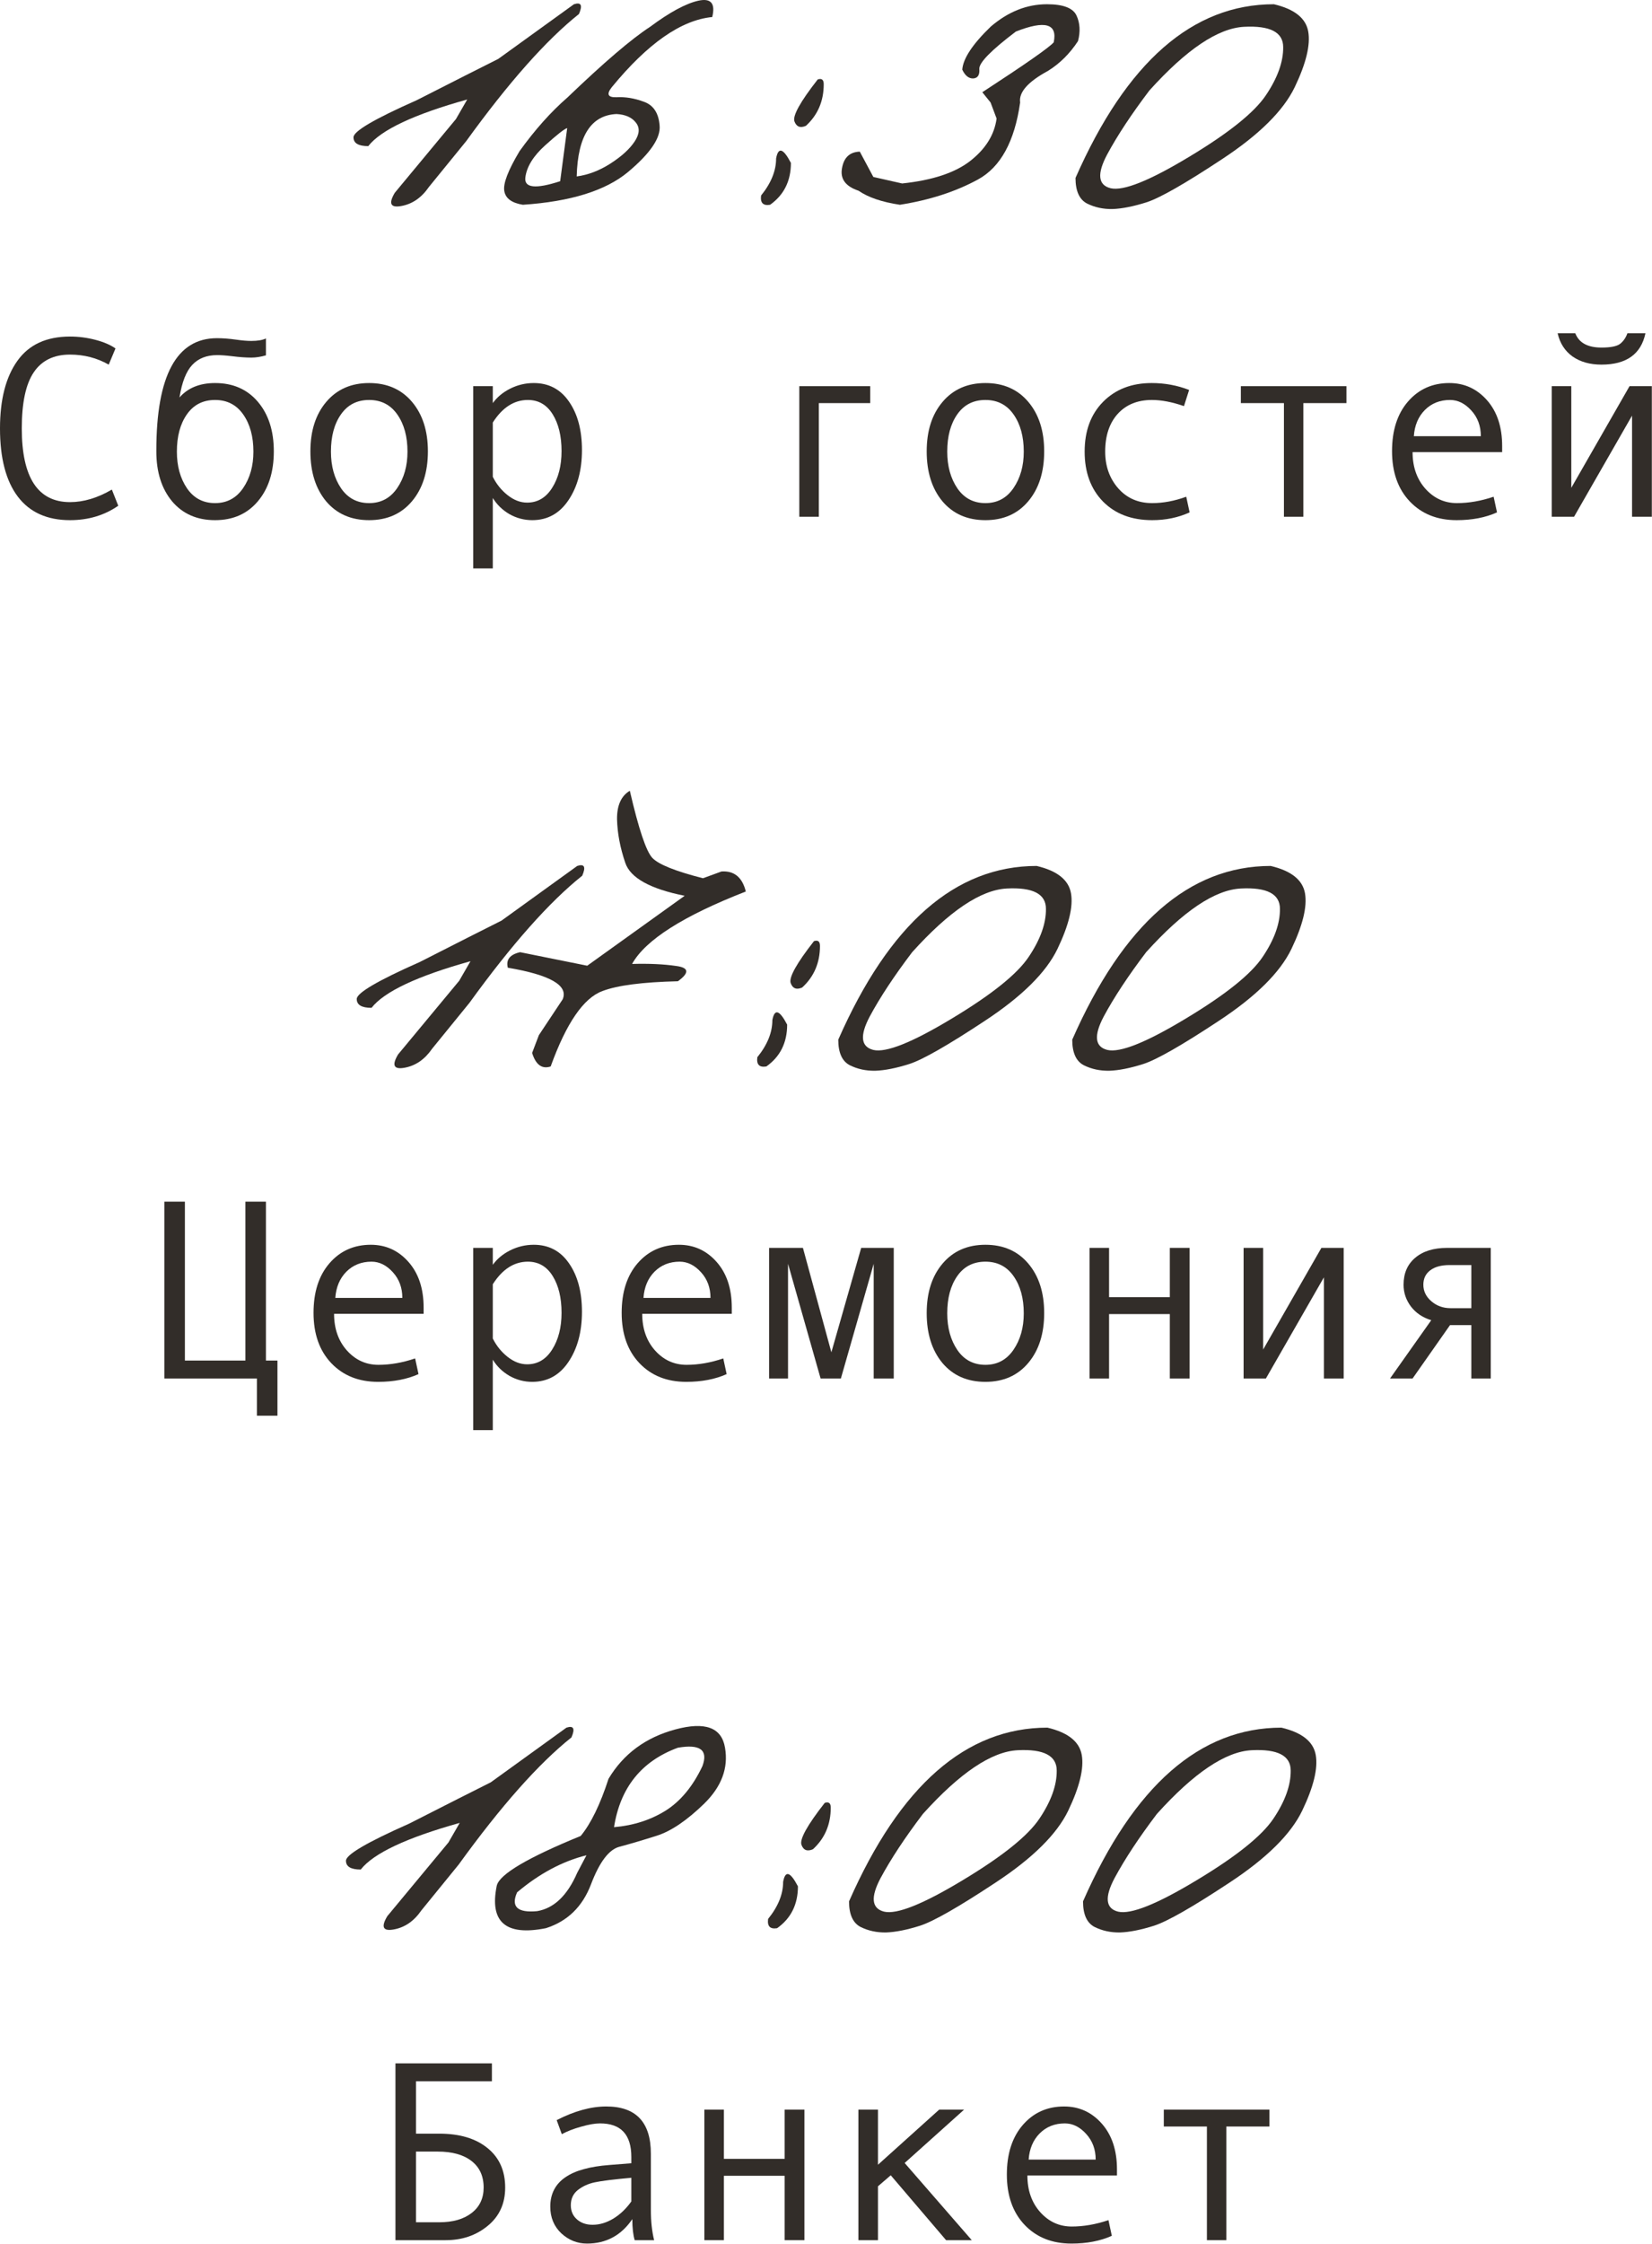 <?xml version="1.0" encoding="UTF-8"?> <svg xmlns="http://www.w3.org/2000/svg" viewBox="0 0 90.148 122.371" fill="none"><path d="M31.32 0.231C31.712 0.104 31.803 0.281 31.593 0.764C29.807 2.186 27.756 4.497 25.442 7.696L23.405 10.197C23.004 10.781 22.502 11.127 21.901 11.236C21.308 11.346 21.19 11.104 21.545 10.512L24.881 6.493L25.496 5.426C22.589 6.237 20.789 7.085 20.096 7.969C19.558 7.969 19.29 7.81 19.29 7.491C19.28 7.162 20.429 6.488 22.735 5.467L25.4 4.114C25.82 3.904 26.417 3.603 27.191 3.212L31.32 0.231Z" fill="#322D29"></path><path d="M35.476 1.462C36.542 0.669 37.417 0.195 38.101 0.04C38.793 -0.115 39.049 0.181 38.866 0.929C37.171 1.093 35.344 2.369 33.384 4.756C33.083 5.139 33.17 5.321 33.644 5.303C34.127 5.276 34.624 5.358 35.134 5.549C35.654 5.732 35.941 6.164 35.995 6.848C36.059 7.522 35.481 8.37 34.259 9.391C33.038 10.402 31.129 10.995 28.531 11.168C27.921 11.068 27.583 10.817 27.519 10.416C27.447 10.015 27.725 9.291 28.353 8.242C29.192 7.076 30.062 6.101 30.965 5.317C32.96 3.403 34.464 2.118 35.476 1.462ZM31.47 9.623C32.09 9.541 32.701 9.309 33.302 8.926C33.913 8.534 34.355 8.133 34.628 7.723C34.902 7.313 34.924 6.966 34.697 6.684C34.478 6.401 34.127 6.246 33.644 6.219C32.25 6.283 31.525 7.418 31.47 9.623ZM28.668 9.678C28.595 10.252 29.228 10.32 30.568 9.883L30.951 6.985C30.796 7.03 30.395 7.345 29.748 7.928C29.101 8.511 28.741 9.095 28.668 9.678Z" fill="#322D29"></path><path d="M44.622 4.333C44.84 4.26 44.95 4.346 44.95 4.592C44.95 5.513 44.626 6.269 43.979 6.862C43.669 6.998 43.46 6.916 43.35 6.616C43.25 6.306 43.674 5.545 44.622 4.333ZM43.159 8.885C43.159 9.869 42.781 10.63 42.024 11.168C41.642 11.232 41.478 11.063 41.532 10.662C42.079 9.988 42.352 9.313 42.352 8.639C42.471 8.001 42.74 8.083 43.159 8.885Z" fill="#322D29"></path><path d="M57.131 0.231C58.015 0.231 58.552 0.436 58.744 0.846C58.935 1.257 58.963 1.721 58.826 2.241C58.379 2.924 57.832 3.467 57.185 3.868C56.092 4.46 55.586 5.034 55.668 5.59C55.367 7.714 54.601 9.113 53.371 9.787C52.15 10.453 50.728 10.913 49.106 11.168C48.131 11.022 47.379 10.767 46.85 10.402C46.139 10.165 45.838 9.755 45.948 9.172C46.048 8.589 46.372 8.288 46.918 8.27L47.657 9.651L49.229 10.006C50.878 9.833 52.118 9.423 52.947 8.776C53.786 8.119 54.264 7.349 54.383 6.465L54.055 5.59L53.604 5.03C55.955 3.499 57.254 2.592 57.5 2.309C57.718 1.289 57.03 1.093 55.435 1.721C54.087 2.742 53.421 3.421 53.44 3.758C53.467 4.086 53.357 4.26 53.111 4.278C52.865 4.287 52.665 4.127 52.51 3.799C52.555 3.189 53.075 2.405 54.068 1.448C55.016 0.637 56.037 0.231 57.131 0.231Z" fill="#322D29"></path><path d="M69.516 0.231C70.637 0.496 71.262 0.992 71.389 1.721C71.517 2.451 71.271 3.462 70.651 4.756C70.031 6.041 68.71 7.349 66.687 8.68C64.672 10.011 63.301 10.794 62.572 11.031C61.852 11.259 61.232 11.382 60.712 11.4C60.202 11.41 59.737 11.309 59.318 11.1C58.899 10.881 58.689 10.416 58.689 9.705C61.469 3.389 65.078 0.231 69.516 0.231ZM60.412 8.434C59.856 9.482 59.919 10.093 60.603 10.266C61.296 10.43 62.722 9.86 64.882 8.557C67.051 7.254 68.45 6.133 69.079 5.194C69.717 4.246 70.031 3.371 70.022 2.569C70.022 1.758 69.311 1.389 67.89 1.462C66.468 1.535 64.745 2.692 62.722 4.934C61.747 6.219 60.977 7.386 60.412 8.434Z" fill="#322D29"></path><path d="M6.453 27.583C5.696 28.107 4.819 28.369 3.821 28.369C2.572 28.369 1.622 27.941 0.971 27.084C0.324 26.227 0 24.988 0 23.365C0 21.798 0.314 20.572 0.943 19.688C1.572 18.799 2.531 18.355 3.821 18.355C4.286 18.355 4.746 18.414 5.202 18.533C5.657 18.651 6.024 18.808 6.302 19.004L5.933 19.886C5.291 19.522 4.587 19.339 3.821 19.339C2.932 19.339 2.272 19.663 1.839 20.31C1.406 20.952 1.189 21.971 1.189 23.365C1.189 26.045 2.067 27.385 3.821 27.385C4.564 27.385 5.325 27.157 6.104 26.701L6.453 27.583Z" fill="#322D29"></path><path d="M9.795 21.677C10.255 21.153 10.903 20.891 11.736 20.891C12.716 20.891 13.495 21.233 14.074 21.916C14.653 22.6 14.942 23.5 14.942 24.616C14.942 25.742 14.653 26.649 14.074 27.337C13.495 28.025 12.716 28.369 11.736 28.369C10.752 28.369 9.971 28.027 9.392 27.344C8.818 26.655 8.531 25.746 8.531 24.616V24.575C8.531 20.488 9.633 18.444 11.839 18.444C12.163 18.444 12.516 18.471 12.898 18.526C13.213 18.571 13.484 18.594 13.712 18.594C14.063 18.594 14.329 18.549 14.512 18.458V19.38C14.229 19.462 13.963 19.503 13.712 19.503C13.416 19.503 13.069 19.478 12.673 19.428C12.336 19.387 12.062 19.367 11.853 19.367C11.278 19.367 10.825 19.544 10.492 19.9C10.16 20.251 9.927 20.843 9.795 21.677ZM11.736 27.439C12.384 27.439 12.894 27.166 13.268 26.619C13.641 26.072 13.828 25.409 13.828 24.63C13.828 23.81 13.644 23.135 13.274 22.607C12.905 22.078 12.393 21.814 11.736 21.814C11.076 21.814 10.563 22.076 10.198 22.6C9.834 23.119 9.652 23.796 9.652 24.63C9.652 25.423 9.836 26.09 10.205 26.633C10.574 27.17 11.085 27.439 11.736 27.439Z" fill="#322D29"></path><path d="M20.144 20.891C21.124 20.891 21.903 21.233 22.482 21.916C23.06 22.6 23.35 23.5 23.35 24.616C23.35 25.742 23.06 26.649 22.482 27.337C21.903 28.025 21.124 28.369 20.144 28.369C19.16 28.369 18.378 28.027 17.799 27.344C17.225 26.655 16.938 25.746 16.938 24.616C16.938 23.495 17.228 22.595 17.806 21.916C18.385 21.233 19.164 20.891 20.144 20.891ZM20.144 27.439C20.791 27.439 21.302 27.166 21.675 26.619C22.049 26.072 22.236 25.409 22.236 24.63C22.236 23.81 22.051 23.135 21.682 22.607C21.313 22.078 20.8 21.814 20.144 21.814C19.483 21.814 18.971 22.076 18.606 22.6C18.241 23.119 18.059 23.796 18.059 24.63C18.059 25.423 18.244 26.09 18.613 26.633C18.982 27.17 19.492 27.439 20.144 27.439Z" fill="#322D29"></path><path d="M26.891 21.985C27.128 21.657 27.447 21.392 27.848 21.192C28.253 20.991 28.679 20.891 29.126 20.891C29.946 20.891 30.589 21.23 31.054 21.909C31.523 22.584 31.757 23.463 31.757 24.548C31.757 25.642 31.511 26.553 31.019 27.282C30.532 28.007 29.873 28.369 29.044 28.369C28.602 28.369 28.187 28.259 27.8 28.041C27.417 27.817 27.114 27.523 26.891 27.159V31.001H25.824V21.062H26.891V21.985ZM26.891 23.044V26.004C27.091 26.405 27.362 26.74 27.704 27.009C28.046 27.278 28.399 27.412 28.764 27.412C29.338 27.412 29.793 27.143 30.131 26.605C30.472 26.068 30.643 25.4 30.643 24.603C30.643 23.782 30.481 23.112 30.158 22.593C29.834 22.073 29.383 21.814 28.805 21.814C28.053 21.814 27.415 22.224 26.891 23.044Z" fill="#322D29"></path><path d="M47.486 21.985H44.683V28.184H43.617V21.062H47.486V21.985Z" fill="#322D29"></path><path d="M53.774 20.891C54.754 20.891 55.533 21.233 56.112 21.916C56.691 22.6 56.98 23.5 56.98 24.616C56.98 25.742 56.691 26.649 56.112 27.337C55.533 28.025 54.754 28.369 53.774 28.369C52.79 28.369 52.009 28.027 51.43 27.344C50.856 26.655 50.569 25.746 50.569 24.616C50.569 23.495 50.858 22.595 51.437 21.916C52.015 21.233 52.795 20.891 53.774 20.891ZM53.774 27.439C54.421 27.439 54.932 27.166 55.305 26.619C55.679 26.072 55.866 25.409 55.866 24.63C55.866 23.81 55.682 23.135 55.312 22.607C54.943 22.078 54.431 21.814 53.774 21.814C53.114 21.814 52.601 22.076 52.236 22.6C51.872 23.119 51.69 23.796 51.69 24.63C51.69 25.423 51.874 26.09 52.243 26.633C52.612 27.17 53.123 27.439 53.774 27.439Z" fill="#322D29"></path><path d="M64.916 27.945C64.296 28.228 63.615 28.369 62.872 28.369C61.751 28.369 60.856 28.029 60.186 27.35C59.521 26.667 59.188 25.76 59.188 24.63C59.188 23.5 59.523 22.595 60.193 21.916C60.867 21.233 61.751 20.891 62.845 20.891C63.56 20.891 64.242 21.016 64.889 21.267L64.608 22.149C63.961 21.925 63.378 21.814 62.859 21.814C62.075 21.814 61.453 22.067 60.993 22.572C60.537 23.078 60.309 23.764 60.309 24.63C60.309 25.423 60.546 26.09 61.02 26.633C61.494 27.17 62.111 27.439 62.872 27.439C63.474 27.439 64.094 27.323 64.732 27.091L64.916 27.945Z" fill="#322D29"></path><path d="M73.474 21.985H71.123V28.184H70.063V21.985H67.712V21.062H73.474V21.985Z" fill="#322D29"></path><path d="M81.971 24.657H77.083C77.083 25.464 77.316 26.129 77.78 26.653C78.25 27.177 78.824 27.439 79.503 27.439C80.15 27.439 80.818 27.323 81.506 27.091L81.69 27.945C81.061 28.228 80.328 28.369 79.489 28.369C78.432 28.369 77.58 28.029 76.933 27.35C76.286 26.671 75.962 25.755 75.962 24.603C75.962 23.472 76.252 22.572 76.83 21.903C77.414 21.228 78.165 20.891 79.086 20.891C79.906 20.891 80.592 21.203 81.144 21.827C81.695 22.452 81.971 23.283 81.971 24.322V24.657ZM80.808 23.789C80.808 23.233 80.635 22.766 80.289 22.388C79.943 22.005 79.555 21.814 79.127 21.814C78.576 21.814 78.118 21.996 77.753 22.361C77.393 22.725 77.193 23.201 77.152 23.789H80.808Z" fill="#322D29"></path><path d="M90.139 28.184H89.059V22.668L85.894 28.184H84.677V21.062H85.744V26.605L88.922 21.062H90.139V28.184ZM89.79 18.177C89.549 19.316 88.749 19.886 87.391 19.886C86.762 19.886 86.236 19.738 85.812 19.442C85.393 19.141 85.122 18.72 84.999 18.177H85.962C86.163 18.697 86.639 18.956 87.391 18.956C87.892 18.956 88.232 18.888 88.41 18.751C88.587 18.61 88.72 18.419 88.806 18.177H89.79Z" fill="#322D29"></path><path d="M31.498 47.228C31.89 47.1 31.981 47.278 31.771 47.761C29.985 49.183 27.934 51.493 25.619 54.692L23.582 57.194C23.181 57.777 22.68 58.124 22.078 58.233C21.486 58.342 21.368 58.101 21.723 57.508L25.059 53.489L25.674 52.423C22.767 53.234 20.967 54.082 20.274 54.966C19.736 54.966 19.467 54.806 19.467 54.487C19.458 54.159 20.607 53.484 22.912 52.464L25.578 51.11C25.997 50.901 26.594 50.6 27.369 50.208L31.498 47.228Z" fill="#322D29"></path><path d="M34.369 43.127C34.852 45.214 35.262 46.435 35.599 46.79C35.936 47.146 36.857 47.515 38.361 47.898L39.372 47.529C40.065 47.483 40.507 47.848 40.698 48.622C37.28 49.953 35.212 51.27 34.492 52.573C35.403 52.546 36.205 52.582 36.898 52.683C37.599 52.774 37.631 53.052 36.993 53.516C35.061 53.562 33.69 53.74 32.878 54.05C31.849 54.423 30.905 55.795 30.049 58.164C29.575 58.32 29.238 58.073 29.037 57.426L29.406 56.456L30.705 54.501C31.024 53.744 30.026 53.17 27.711 52.778C27.601 52.341 27.825 52.058 28.381 51.931L32.045 52.669L37.362 48.855C35.485 48.481 34.405 47.884 34.123 47.064C33.84 46.234 33.69 45.442 33.671 44.685C33.662 43.929 33.895 43.409 34.369 43.127Z" fill="#322D29"></path><path d="M44.417 51.329C44.635 51.256 44.745 51.343 44.745 51.589C44.745 52.509 44.421 53.266 43.774 53.858C43.464 53.995 43.255 53.913 43.145 53.612C43.045 53.302 43.469 52.541 44.417 51.329ZM42.954 55.882C42.954 56.866 42.576 57.627 41.819 58.164C41.436 58.228 41.272 58.06 41.327 57.659C41.874 56.984 42.147 56.31 42.147 55.636C42.266 54.998 42.535 55.079 42.954 55.882Z" fill="#322D29"></path><path d="M56.57 47.228C57.691 47.492 58.315 47.989 58.443 48.718C58.571 49.447 58.325 50.459 57.705 51.753C57.085 53.038 55.763 54.346 53.74 55.677C51.726 57.007 50.354 57.791 49.625 58.028C48.905 58.256 48.286 58.379 47.766 58.397C47.256 58.406 46.791 58.306 46.372 58.096C45.952 57.878 45.743 57.413 45.743 56.702C48.523 50.386 52.132 47.228 56.57 47.228ZM47.465 55.43C46.909 56.478 46.973 57.089 47.657 57.262C48.349 57.426 49.776 56.857 51.936 55.553C54.105 54.25 55.504 53.129 56.133 52.19C56.771 51.243 57.085 50.368 57.076 49.566C57.076 48.754 56.365 48.385 54.943 48.458C53.521 48.531 51.799 49.689 49.776 51.931C48.801 53.216 48.03 54.382 47.465 55.43Z" fill="#322D29"></path><path d="M69.339 47.228C70.46 47.492 71.084 47.989 71.212 48.718C71.339 49.447 71.093 50.459 70.473 51.753C69.854 53.038 68.532 54.346 66.509 55.677C64.495 57.007 63.123 57.791 62.394 58.028C61.674 58.256 61.054 58.379 60.535 58.397C60.024 58.406 59.559 58.306 59.14 58.096C58.721 57.878 58.511 57.413 58.511 56.702C61.291 50.386 64.9 47.228 69.339 47.228ZM60.234 55.43C59.678 56.478 59.742 57.089 60.425 57.262C61.118 57.426 62.544 56.857 64.704 55.553C66.873 54.25 68.272 53.129 68.901 52.19C69.539 51.243 69.854 50.368 69.845 49.566C69.845 48.754 69.134 48.385 67.712 48.458C66.29 48.531 64.568 49.689 62.544 51.931C61.569 53.216 60.799 54.382 60.234 55.43Z" fill="#322D29"></path><path d="M15.14 77.211H14.019V75.181H8.968V65.536H10.089V74.203H13.391V65.536H14.512V74.203H15.14V77.211Z" fill="#322D29"></path><path d="M23.117 71.654H18.23C18.23 72.46 18.463 73.126 18.927 73.65C19.397 74.174 19.971 74.436 20.65 74.436C21.297 74.436 21.965 74.32 22.653 74.087L22.837 74.942C22.208 75.224 21.475 75.365 20.636 75.365C19.579 75.365 18.727 75.026 18.08 74.347C17.433 73.668 17.109 72.752 17.109 71.599C17.109 70.469 17.398 69.569 17.977 68.899C18.56 68.225 19.312 67.888 20.233 67.888C21.053 67.888 21.739 68.2 22.29 68.824C22.842 69.448 23.117 70.28 23.117 71.319V71.654ZM21.955 70.786C21.955 70.23 21.782 69.763 21.436 69.384C21.09 69.002 20.702 68.81 20.274 68.81C19.723 68.81 19.265 68.993 18.9 69.357C18.54 69.722 18.339 70.198 18.298 70.786H21.955Z" fill="#322D29"></path><path d="M26.891 68.981C27.128 68.653 27.447 68.389 27.848 68.188C28.253 67.988 28.679 67.888 29.126 67.888C29.946 67.888 30.589 68.227 31.054 68.906C31.523 69.58 31.757 70.46 31.757 71.544C31.757 72.638 31.511 73.549 31.019 74.279C30.532 75.003 29.873 75.365 29.044 75.365C28.602 75.365 28.187 75.256 27.8 75.037C27.417 74.814 27.114 74.52 26.891 74.155V77.997H25.824V68.058H26.891V68.981ZM26.891 70.041V73.001C27.091 73.401 27.362 73.736 27.704 74.005C28.046 74.274 28.399 74.408 28.764 74.408C29.338 74.408 29.793 74.14 30.131 73.602C30.472 73.064 30.643 72.397 30.643 71.599C30.643 70.779 30.481 70.109 30.158 69.59C29.834 69.07 29.383 68.81 28.805 68.81C28.053 68.81 27.415 69.221 26.891 70.041Z" fill="#322D29"></path><path d="M39.933 71.654H35.045C35.045 72.46 35.278 73.126 35.742 73.65C36.212 74.174 36.786 74.436 37.465 74.436C38.112 74.436 38.78 74.32 39.468 74.087L39.652 74.942C39.024 75.224 38.29 75.365 37.451 75.365C36.394 75.365 35.542 75.026 34.895 74.347C34.248 73.668 33.924 72.752 33.924 71.599C33.924 70.469 34.214 69.569 34.792 68.899C35.376 68.225 36.128 67.888 37.048 67.888C37.868 67.888 38.554 68.2 39.105 68.824C39.657 69.448 39.933 70.28 39.933 71.319V71.654ZM38.771 70.786C38.771 70.23 38.598 69.763 38.251 69.384C37.905 69.002 37.517 68.81 37.089 68.81C36.538 68.81 36.08 68.993 35.715 69.357C35.355 69.722 35.155 70.198 35.114 70.786H38.771Z" fill="#322D29"></path><path d="M48.771 75.181H47.677V68.926L45.886 75.181H44.779L43.002 68.926V75.181H41.969V68.058H43.815L45.367 73.752L46.994 68.058H48.771V75.181Z" fill="#322D29"></path><path d="M53.774 67.888C54.754 67.888 55.533 68.229 56.112 68.913C56.691 69.596 56.98 70.496 56.98 71.613C56.98 72.738 56.691 73.645 56.112 74.333C55.533 75.021 54.754 75.365 53.774 75.365C52.79 75.365 52.009 75.024 51.43 74.34C50.856 73.652 50.569 72.743 50.569 71.613C50.569 70.492 50.858 69.592 51.437 68.913C52.015 68.229 52.795 67.888 53.774 67.888ZM53.774 74.436C54.421 74.436 54.932 74.162 55.305 73.616C55.679 73.069 55.866 72.406 55.866 71.627C55.866 70.806 55.682 70.132 55.312 69.603C54.943 69.075 54.431 68.81 53.774 68.81C53.114 68.81 52.601 69.072 52.236 69.596C51.872 70.116 51.69 70.792 51.69 71.627C51.69 72.419 51.874 73.087 52.243 73.629C52.612 74.167 53.123 74.436 53.774 74.436Z" fill="#322D29"></path><path d="M64.916 75.181H63.836V71.668H60.521V75.181H59.455V68.058H60.521V70.745H63.836V68.058H64.916V75.181Z" fill="#322D29"></path><path d="M73.324 75.181H72.244V69.665L69.079 75.181H67.862V68.058H68.929V73.602L72.107 68.058H73.324V75.181Z" fill="#322D29"></path><path d="M81.349 75.181H80.289V72.269H79.127L77.083 75.181H75.853L78.102 72.002C77.637 71.861 77.268 71.613 76.994 71.257C76.726 70.902 76.591 70.506 76.591 70.068C76.591 69.444 76.803 68.954 77.227 68.598C77.651 68.238 78.232 68.058 78.97 68.058H81.349V75.181ZM80.289 71.346V68.995H79.1C78.649 68.995 78.298 69.09 78.047 69.282C77.796 69.469 77.671 69.731 77.671 70.068C77.671 70.419 77.817 70.72 78.109 70.97C78.4 71.221 78.749 71.346 79.154 71.346H80.289Z" fill="#322D29"></path><path d="M30.91 94.224C31.302 94.097 31.393 94.275 31.183 94.757C29.397 96.179 27.346 98.49 25.031 101.689L22.994 104.191C22.593 104.774 22.092 105.12 21.491 105.229C20.898 105.339 20.78 105.097 21.135 104.505L24.471 100.486L25.086 99.419C22.179 100.231 20.379 101.078 19.686 101.962C19.148 101.962 18.879 101.803 18.879 101.484C18.87 101.156 20.019 100.481 22.325 99.46L24.99 98.107C25.41 97.897 26.006 97.597 26.781 97.205L30.91 94.224Z" fill="#322D29"></path><path d="M36.857 94.32C38.479 93.883 39.381 94.215 39.563 95.318C39.755 96.421 39.377 97.437 38.429 98.367C37.481 99.287 36.62 99.87 35.845 100.116C35.07 100.363 34.391 100.563 33.808 100.718C33.234 100.864 32.714 101.547 32.25 102.769C31.785 103.99 30.965 104.787 29.789 105.161C27.592 105.599 26.699 104.824 27.109 102.837C27.264 102.217 28.791 101.315 31.689 100.13C32.245 99.456 32.751 98.417 33.207 97.013C34.018 95.655 35.234 94.757 36.857 94.32ZM33.507 99.652C34.565 99.561 35.503 99.26 36.324 98.749C37.144 98.23 37.814 97.419 38.333 96.316C38.652 95.441 38.205 95.109 36.993 95.318C35.007 96.047 33.845 97.492 33.507 99.652ZM28.217 103.206C27.87 103.99 28.235 104.332 29.31 104.232C30.231 104.076 30.96 103.379 31.498 102.14L32.003 101.183C30.691 101.511 29.429 102.185 28.217 103.206Z" fill="#322D29"></path><path d="M45.005 98.326C45.223 98.253 45.333 98.339 45.333 98.585C45.333 99.506 45.009 100.262 44.362 100.855C44.052 100.991 43.843 100.91 43.733 100.609C43.633 100.299 44.057 99.538 45.005 98.326ZM43.542 102.878C43.542 103.862 43.164 104.623 42.407 105.161C42.024 105.225 41.86 105.056 41.915 104.655C42.462 103.981 42.735 103.306 42.735 102.632C42.854 101.994 43.122 102.076 43.542 102.878Z" fill="#322D29"></path><path d="M57.158 94.224C58.279 94.489 58.903 94.985 59.031 95.715C59.158 96.444 58.912 97.455 58.293 98.749C57.673 100.035 56.351 101.342 54.328 102.673C52.314 104.004 50.942 104.787 50.213 105.024C49.493 105.252 48.873 105.375 48.354 105.394C47.844 105.403 47.379 105.302 46.959 105.093C46.54 104.874 46.331 104.409 46.331 103.698C49.11 97.382 52.719 94.224 57.158 94.224ZM48.053 102.427C47.497 103.475 47.561 104.086 48.244 104.259C48.937 104.423 50.364 103.853 52.524 102.55C54.693 101.247 56.092 100.126 56.72 99.187C57.358 98.239 57.673 97.364 57.664 96.562C57.664 95.751 56.953 95.382 55.531 95.455C54.109 95.528 52.387 96.685 50.364 98.927C49.388 100.212 48.618 101.379 48.053 102.427Z" fill="#322D29"></path><path d="M69.926 94.224C71.047 94.489 71.672 94.985 71.799 95.715C71.927 96.444 71.681 97.455 71.061 98.749C70.441 100.035 69.12 101.342 67.097 102.673C65.082 104.004 63.711 104.787 62.982 105.024C62.262 105.252 61.642 105.375 61.122 105.394C60.612 105.403 60.147 105.302 59.728 105.093C59.309 104.874 59.099 104.409 59.099 103.698C61.879 97.382 65.488 94.224 69.926 94.224ZM60.822 102.427C60.266 103.475 60.33 104.086 61.013 104.259C61.706 104.423 63.132 103.853 65.292 102.55C67.461 101.247 68.86 100.126 69.489 99.187C70.127 98.239 70.441 97.364 70.432 96.562C70.432 95.751 69.721 95.382 68.3 95.455C66.878 95.528 65.155 96.685 63.132 98.927C62.157 100.212 61.387 101.379 60.822 102.427Z" fill="#322D29"></path><path d="M22.701 116.367H23.972C25.084 116.367 25.961 116.629 26.604 117.154C27.246 117.673 27.567 118.391 27.567 119.307C27.567 120.182 27.248 120.879 26.61 121.398C25.977 121.918 25.214 122.177 24.32 122.177H21.579V112.533H26.843V113.51H22.701V116.367ZM22.701 121.2H23.972C24.715 121.2 25.302 121.031 25.736 120.694C26.173 120.357 26.392 119.894 26.392 119.307C26.392 118.682 26.171 118.199 25.729 117.857C25.291 117.516 24.678 117.345 23.89 117.345H22.701V121.2Z" fill="#322D29"></path><path d="M35.695 122.177H34.635C34.549 121.89 34.505 121.508 34.505 121.029C33.899 121.918 33.074 122.362 32.031 122.362C31.502 122.362 31.035 122.175 30.629 121.802C30.229 121.423 30.028 120.938 30.028 120.346C30.028 119.995 30.099 119.685 30.24 119.416C30.381 119.147 30.589 118.922 30.862 118.739C31.135 118.552 31.468 118.407 31.86 118.302C32.252 118.192 32.717 118.117 33.254 118.076L34.451 117.981V117.639C34.451 116.417 33.881 115.807 32.742 115.807C32.473 115.807 32.131 115.866 31.717 115.985C31.306 116.098 30.953 116.235 30.657 116.395L30.377 115.629C31.347 115.132 32.25 114.884 33.083 114.884C34.706 114.884 35.517 115.743 35.517 117.461V120.523C35.517 121.143 35.576 121.694 35.695 122.177ZM34.451 120.065V118.773C33.489 118.86 32.828 118.942 32.468 119.019C32.113 119.092 31.803 119.231 31.539 119.436C31.279 119.641 31.149 119.919 31.149 120.27C31.149 120.589 31.261 120.847 31.484 121.043C31.707 121.239 31.992 121.337 32.339 121.337C32.717 121.337 33.093 121.225 33.466 121.002C33.84 120.774 34.168 120.462 34.451 120.065Z" fill="#322D29"></path><path d="M43.897 122.177H42.817V118.664H39.502V122.177H38.436V115.055H39.502V117.741H42.817V115.055H43.897V122.177Z" fill="#322D29"></path><path d="M53.029 122.177H51.628L48.607 118.637L47.91 119.238V122.177H46.843V115.055H47.91V118.062L51.252 115.055H52.612L49.366 117.967L53.029 122.177Z" fill="#322D29"></path><path d="M60.952 118.65H56.064C56.064 119.457 56.297 120.122 56.762 120.646C57.231 121.17 57.805 121.432 58.484 121.432C59.131 121.432 59.799 121.316 60.487 121.084L60.671 121.938C60.043 122.221 59.309 122.362 58.47 122.362C57.413 122.362 56.561 122.023 55.914 121.344C55.267 120.665 54.943 119.749 54.943 118.596C54.943 117.466 55.233 116.566 55.811 115.896C56.395 115.221 57.147 114.884 58.067 114.884C58.887 114.884 59.573 115.196 60.125 115.821C60.676 116.445 60.952 117.276 60.952 118.315V118.65ZM59.79 117.782C59.79 117.226 59.616 116.759 59.27 116.381C58.924 115.998 58.536 115.807 58.108 115.807C57.557 115.807 57.099 115.989 56.734 116.354C56.374 116.718 56.174 117.194 56.133 117.782H59.79Z" fill="#322D29"></path><path d="M69.27 115.978H66.919V122.177H65.86V115.978H63.508V115.055H69.27V115.978Z" fill="#322D29"></path></svg> 